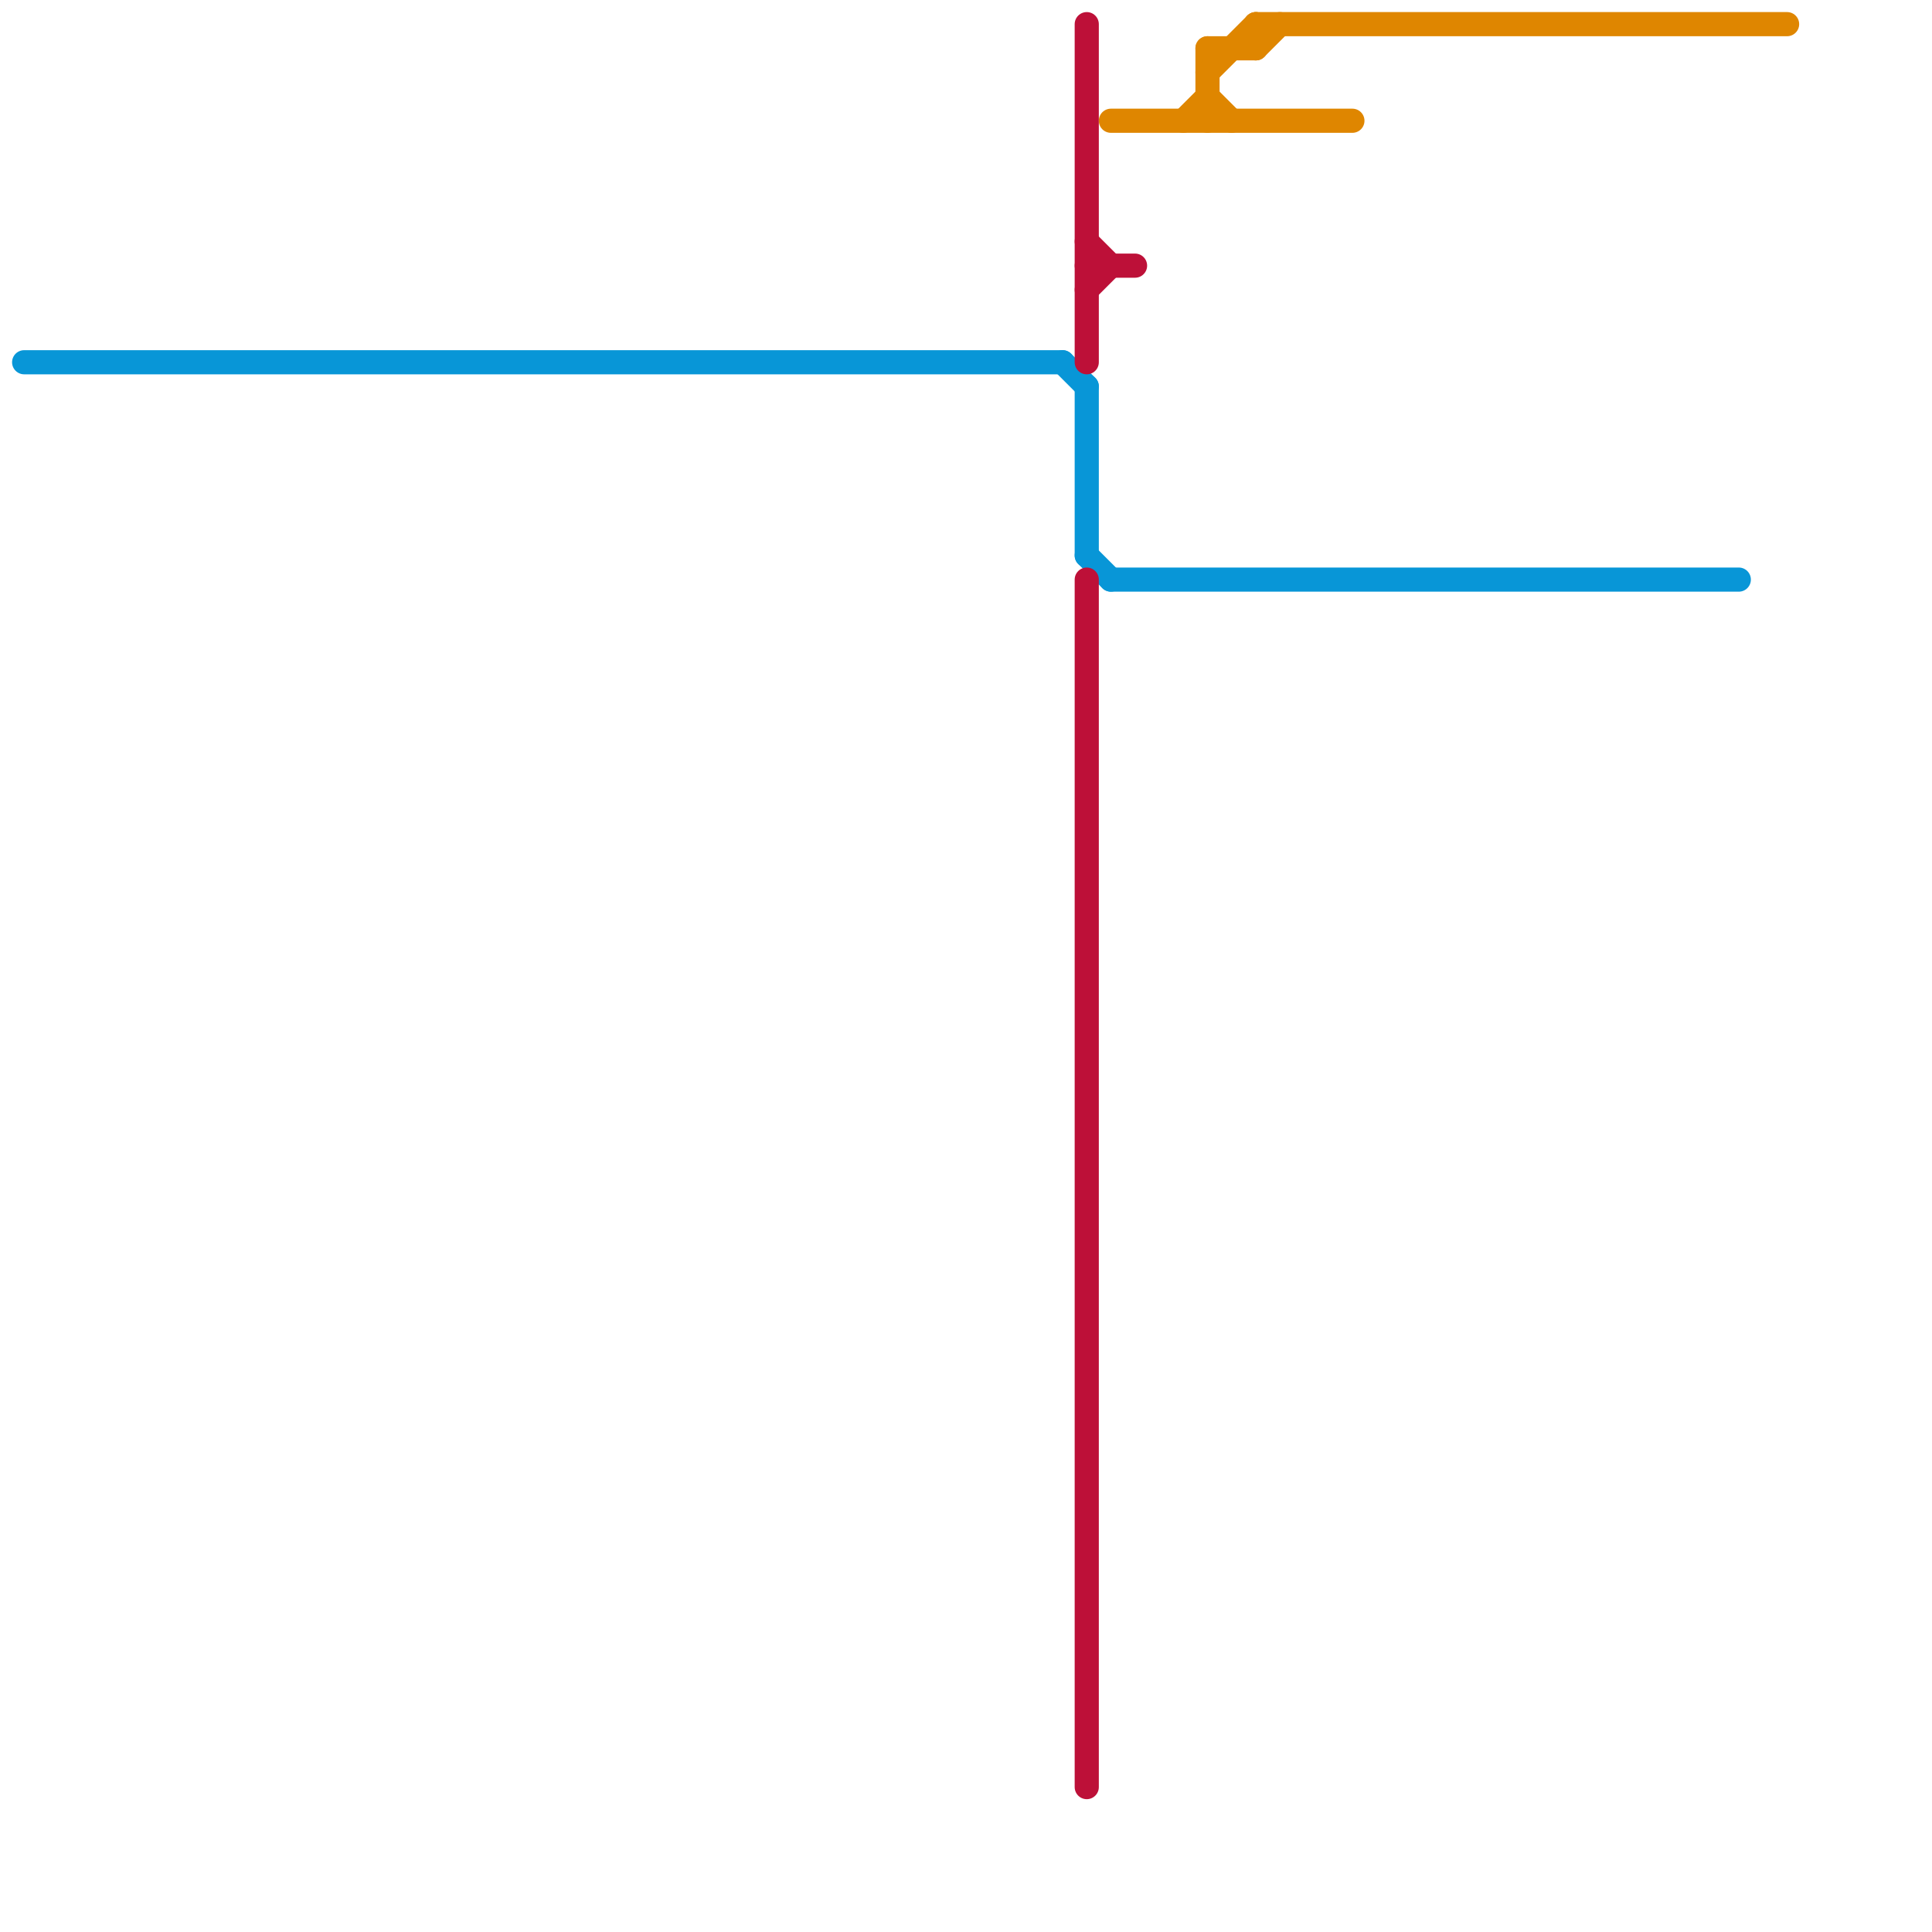 
<svg version="1.1" xmlns="http://www.w3.org/2000/svg" viewBox="0 0 80 80">
<style>text { font: 1px Helvetica; font-weight: 600; white-space: pre; dominant-baseline: central; } line { stroke-width: 1; fill: none; stroke-linecap: round; stroke-linejoin: round; } .c0 { stroke: #0896d7 } .c1 { stroke: #bd1038 } .c2 { stroke: #df8600 }</style><defs><g id="wm-xf"><circle r="1.2" fill="#000"/><circle r="0.9" fill="#fff"/><circle r="0.6" fill="#000"/><circle r="0.3" fill="#fff"/></g><g id="wm"><circle r="0.6" fill="#000"/><circle r="0.3" fill="#fff"/></g></defs><line class="c0" x1="45" y1="16" x2="45" y2="23"/><line class="c0" x1="44" y1="15" x2="45" y2="16"/><line class="c0" x1="45" y1="23" x2="46" y2="24"/><line class="c0" x1="1" y1="15" x2="44" y2="15"/><line class="c0" x1="46" y1="24" x2="72" y2="24"/><line class="c1" x1="45" y1="12" x2="46" y2="11"/><line class="c1" x1="45" y1="11" x2="47" y2="11"/><line class="c1" x1="45" y1="10" x2="46" y2="11"/><line class="c1" x1="45" y1="24" x2="45" y2="74"/><line class="c1" x1="45" y1="1" x2="45" y2="15"/><line class="c2" x1="52" y1="1" x2="52" y2="2"/><line class="c2" x1="52" y1="1" x2="74" y2="1"/><line class="c2" x1="50" y1="2" x2="50" y2="5"/><line class="c2" x1="49" y1="5" x2="50" y2="4"/><line class="c2" x1="50" y1="3" x2="52" y2="1"/><line class="c2" x1="52" y1="2" x2="53" y2="1"/><line class="c2" x1="50" y1="4" x2="51" y2="5"/><line class="c2" x1="50" y1="2" x2="52" y2="2"/><line class="c2" x1="46" y1="5" x2="56" y2="5"/>
</svg>

